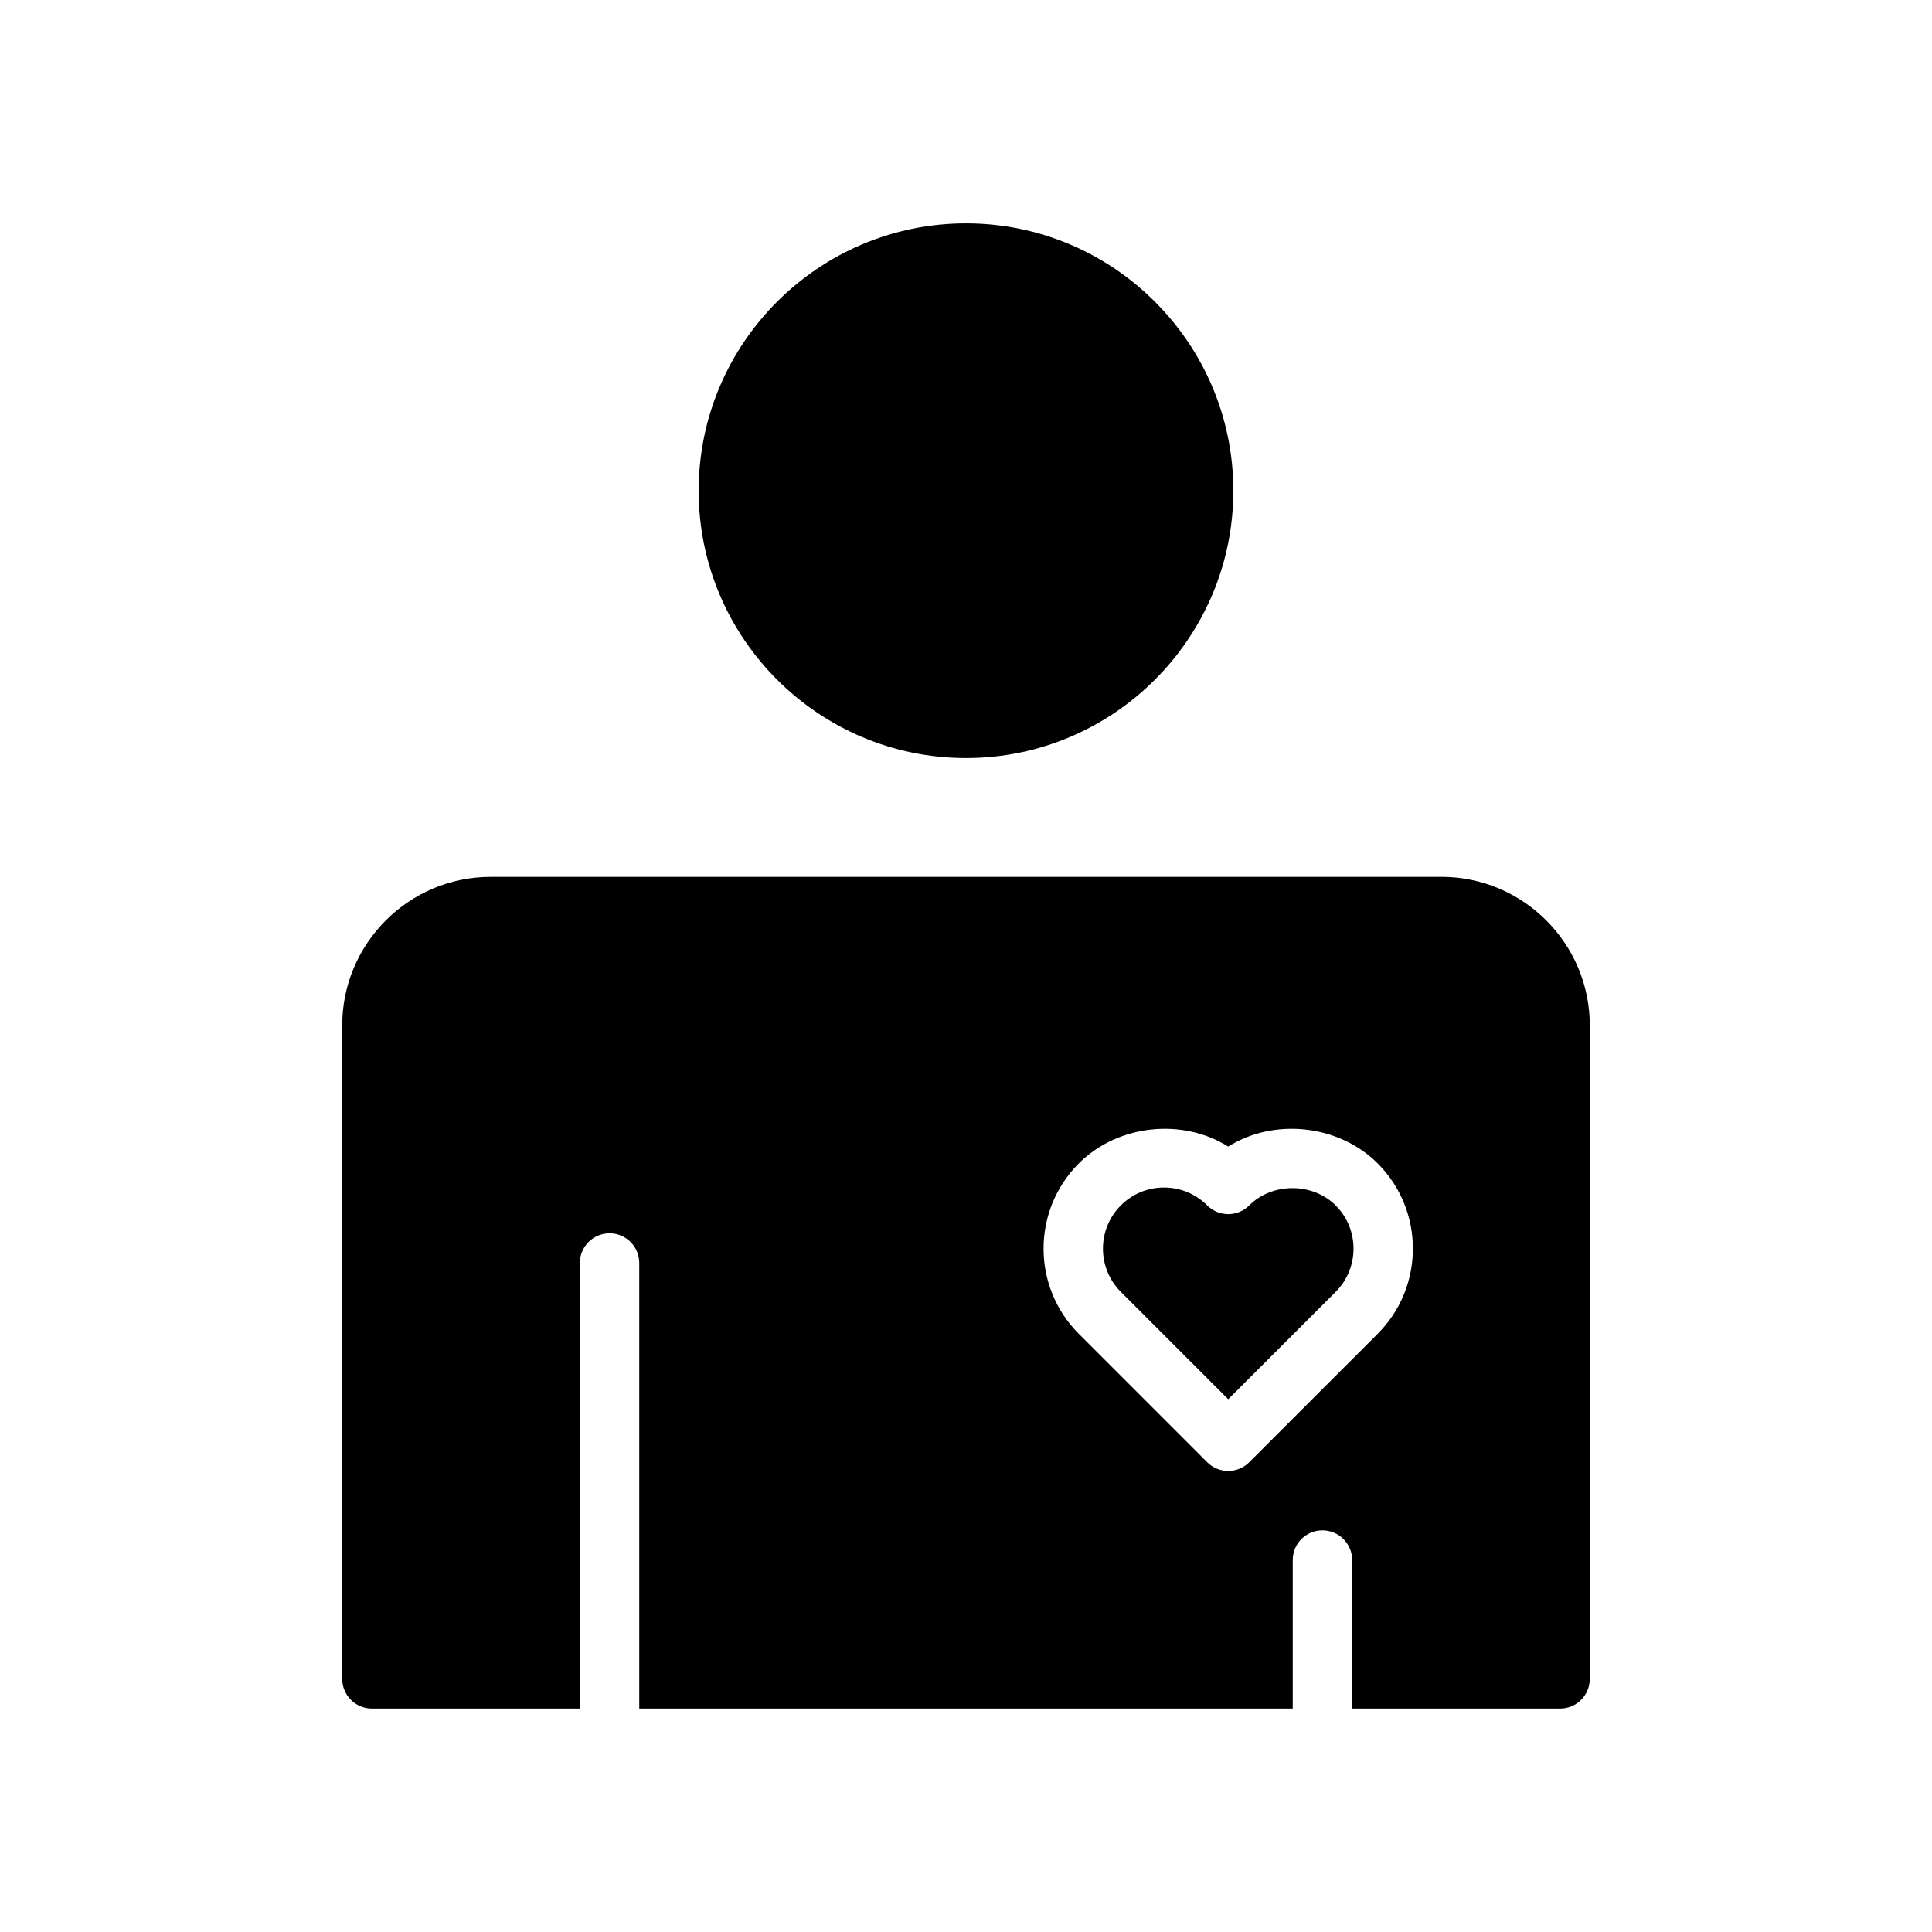 <?xml version="1.0" encoding="UTF-8"?>
<!-- Uploaded to: SVG Repo, www.svgrepo.com, Generator: SVG Repo Mixer Tools -->
<svg fill="#000000" width="800px" height="800px" version="1.1" viewBox="144 144 512 512" xmlns="http://www.w3.org/2000/svg">
 <g>
  <path d="m400 344.89c39.07 0 70.848-31.789 70.848-70.848 0-39.062-31.781-70.848-70.848-70.848-39.062 0-70.848 31.789-70.848 70.848-0.004 39.059 31.785 70.848 70.848 70.848z"/>
  <path d="m525.95 376.38h-251.9c-21.703 0-39.359 17.656-39.359 39.359v173.18c0 4.352 3.527 7.871 7.871 7.871h55.105v-118.08c0-4.352 3.527-7.871 7.871-7.871s7.871 3.519 7.871 7.871v118.08h173.18v-39.359c0-4.352 3.519-7.871 7.871-7.871 4.352 0 7.871 3.519 7.871 7.871v39.359h55.105c4.352 0 7.871-3.519 7.871-7.871l0.004-173.19c0-21.703-17.66-39.359-39.363-39.359zm-16.852 121.1-34.039 34.031c-1.535 1.535-3.551 2.309-5.566 2.309-2.016 0-4.031-0.77-5.566-2.305l-34.031-34.031c-12.453-12.453-12.453-32.715 0-45.168 10.336-10.352 27.496-12.082 39.598-4.457 12.066-7.621 29.246-5.902 39.605 4.457 12.445 12.449 12.445 32.711 0 45.164z"/>
  <path d="m475.06 463.45c-3.078 3.078-8.055 3.078-11.133 0-3.062-3.055-7.125-4.746-11.453-4.746-4.32 0-8.383 1.684-11.445 4.746-6.312 6.32-6.312 16.586 0 22.906l28.465 28.465 28.473-28.465c6.312-6.312 6.312-16.594 0-22.906-6.117-6.106-16.789-6.121-22.906 0z"/>
 </g>
</svg>